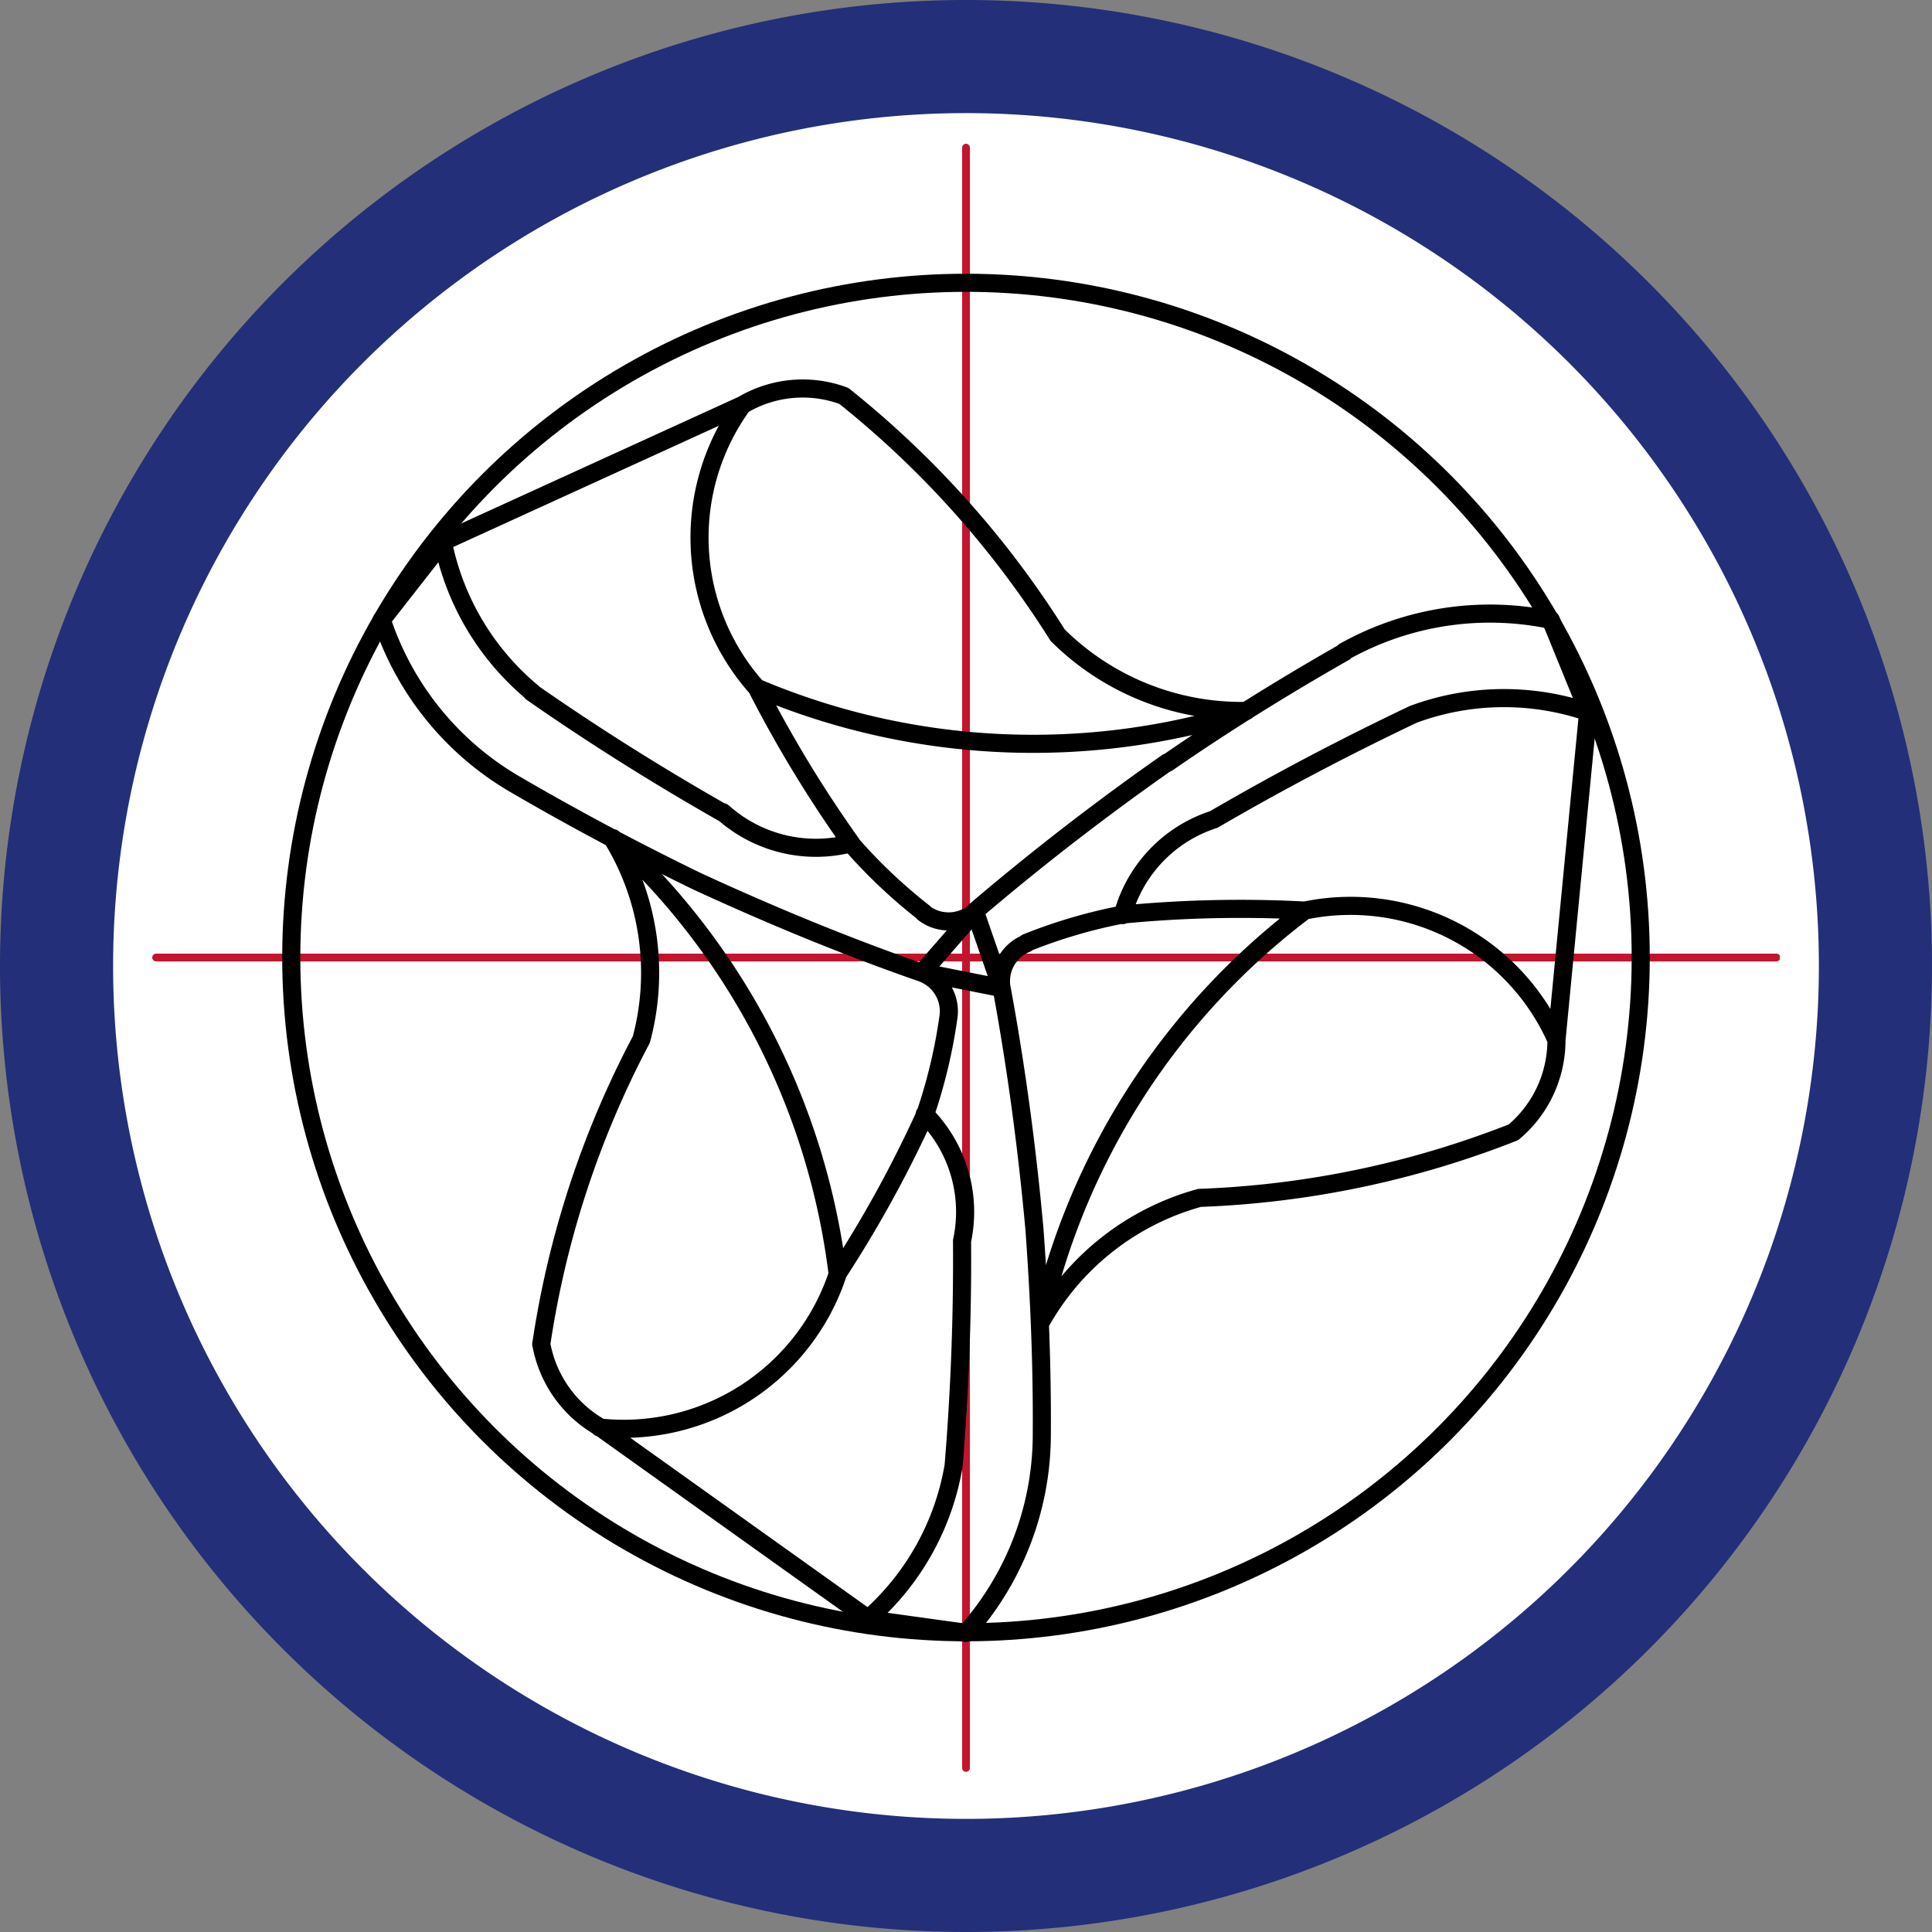 <svg xmlns="http://www.w3.org/2000/svg" xmlns:xlink="http://www.w3.org/1999/xlink" width="34.16" height="34.16" viewBox="0 0 34.16 34.16">
  <rect x="0" y="0" width="34.16" height="34.16" fill="#808080" stroke="none"/>
  <defs>
    <clipPath id="clip-path">
      <path id="Pfad_14478" data-name="Pfad 14478" d="M2137,2491.56a16.1,16.1,0,0,0-7.5,7.35v14.37a16.21,16.21,0,0,0,6.93,7.07h14.92a16.157,16.157,0,0,0,6.93-7.07v-14.37a16.1,16.1,0,0,0-7.5-7.35Z" transform="translate(-2129.5 -2491.56)"/>
    </clipPath>
    <clipPath id="clip-path-2">
      <path id="Pfad_14480" data-name="Pfad 14480" d="M2127.81,2506.09a16.08,16.08,0,1,0,16.08-16.08,16.081,16.081,0,0,0-16.08,16.08" transform="translate(-2127.81 -2490.01)"/>
    </clipPath>
  </defs>
  <g id="geometrie_lollipop" transform="translate(1 0.99)">
    <path id="Pfad_14476" data-name="Pfad 14476" d="M2143.89,2522.18a16.08,16.08,0,1,0-16.08-16.08,16.081,16.081,0,0,0,16.08,16.08" transform="translate(-2127.81 -2490.01)" fill="#fff"/>
    <g id="Gruppe_8623" data-name="Gruppe 8623" transform="translate(1.69 1.55)">
      <g id="Gruppe_8622" data-name="Gruppe 8622" clip-path="url(#clip-path)">
        <path id="Pfad_14477" data-name="Pfad 14477" stroke="#c4142d" d="M2158.22,2505.95h-28.65m14.32-14.32v28.65" fill="none" transform="translate(-2129.5 -2491.56)" stroke-linecap="round" stroke-linejoin="round" stroke-miterlimit="10" stroke-width="0.137" stroke-dasharray="31.139 7.785 0.009 7.785"/>
      </g>
    </g>
    <g id="Gruppe_8626" data-name="Gruppe 8626" transform="translate(0 0)">
      <g id="Gruppe_8624" data-name="Gruppe 8624" clip-path="url(#clip-path-2)">
        <path id="Pfad_14479" data-name="Pfad 14479" d="M2144.05,2505.14l.47,1.36m-1.41-.28.94-1.08m.47,1.35-1.41-.28m.03-1.05a.722.722,0,0,0,.91-.02m.91.56a.721.721,0,0,0-.44.8m-.94.5a.723.723,0,0,0-.47-.78m-1.38-10.2a2.088,2.088,0,0,0-1.79.16m13.63,12.86a2.125,2.125,0,0,0,.76-1.63m-17.95,5.37a2.126,2.126,0,0,0,1.03,1.47m-2.77-15.65,5.3-2.42m-6.38,3.8,1.08-1.38m10.87,1.65a4.613,4.613,0,0,0,3.33,1.34m-8.65-.41a12.531,12.531,0,0,0,8.66.41m-3.34-1.34a16.939,16.939,0,0,0-3.78-4.23m13.16,5.59-.56,5.8m-.1-7.43.66,1.62m-6.87,8.6a4.616,4.616,0,0,0-2.82,2.22m4.68-7.3a12.507,12.507,0,0,0-4.68,7.29m2.82-2.21a16.783,16.783,0,0,0,5.55-1.16m-11.41,8.6-4.75-3.39m6.48,3.64-1.73-.24m-4.01-10.25a4.559,4.559,0,0,0-.51-3.55m3.98,7.69a12.52,12.52,0,0,0-3.97-7.7m.5,3.56a16.755,16.755,0,0,0-1.77,5.39m5.48-8.85a9.3,9.3,0,0,0,1.29,1.22m-2.96-3.98a21.916,21.916,0,0,0,1.67,2.75m-1.92-7.75a3.991,3.991,0,0,0,.25,5m-.6,2.2a2.468,2.468,0,0,0,2.27.55m-5.65-2.67c1.09.76,2.22,1.47,3.38,2.13m-4.95-4.79a4.637,4.637,0,0,0,1.58,2.66m-2.66-1.28a5.278,5.278,0,0,0,2.31,2.88m0,0c1.06.62,2.15,1.2,3.26,1.74m0,0c1.3.6,2.63,1.15,3.98,1.62m3.55-1.03a9.212,9.212,0,0,0-1.7.5m4.92-.57a21.625,21.625,0,0,0-3.22.07m7.67,2.22a3.979,3.979,0,0,0-4.45-2.29m-1.61-1.61a2.442,2.442,0,0,0-1.61,1.69m5.14-3.55c-1.2.57-2.38,1.19-3.53,1.86m6.62-1.9a4.616,4.616,0,0,0-3.09.04m2.43-1.67a5.276,5.276,0,0,0-3.65.56m0,.01c-1.07.61-2.12,1.26-3.13,1.96m0-.01c-1.17.82-2.31,1.7-3.4,2.63m-.88,3.59a9.346,9.346,0,0,0,.41-1.72m-1.96,4.54a21.42,21.42,0,0,0,1.55-2.82m-5.76,5.54a3.986,3.986,0,0,0,4.21-2.71m2.2-.59a2.446,2.446,0,0,0-.66-2.24m.51,6.23q.165-2,.15-3.99m-1.66,6.68a4.613,4.613,0,0,0,1.51-2.7m.22,2.95a5.274,5.274,0,0,0,1.34-3.44m0-.01c.01-1.23-.04-2.46-.13-3.69m0,0c-.13-1.43-.32-2.85-.58-4.26" transform="translate(-2127.81 -2490.01)" fill="none" stroke="#000" stroke-linecap="round" stroke-linejoin="round" stroke-miterlimit="10" stroke-width="0.32"/>
      </g>
      <g id="Gruppe_8625" data-name="Gruppe 8625" clip-path="url(#clip-path-2)">
        <ellipse id="Ellipse_985" data-name="Ellipse 985" cx="11.93" cy="11.93" rx="11.93" ry="11.93" transform="translate(4.15 4.01)" fill="none" stroke="#000" stroke-miterlimit="10" stroke-width="0.32"/>
      </g>
    </g>
    <g id="Gruppe_8627" data-name="Gruppe 8627" transform="translate(0 0.01)">
      <path id="Pfad_14482" data-name="Pfad 14482" d="M2143.89,2522.18a16.08,16.08,0,1,0-16.08-16.08A16.081,16.081,0,0,0,2143.89,2522.18Z" transform="translate(-2127.81 -2490.02)" fill="none" stroke="#232f78" stroke-width="2"/>
    </g>
  </g>
</svg>
